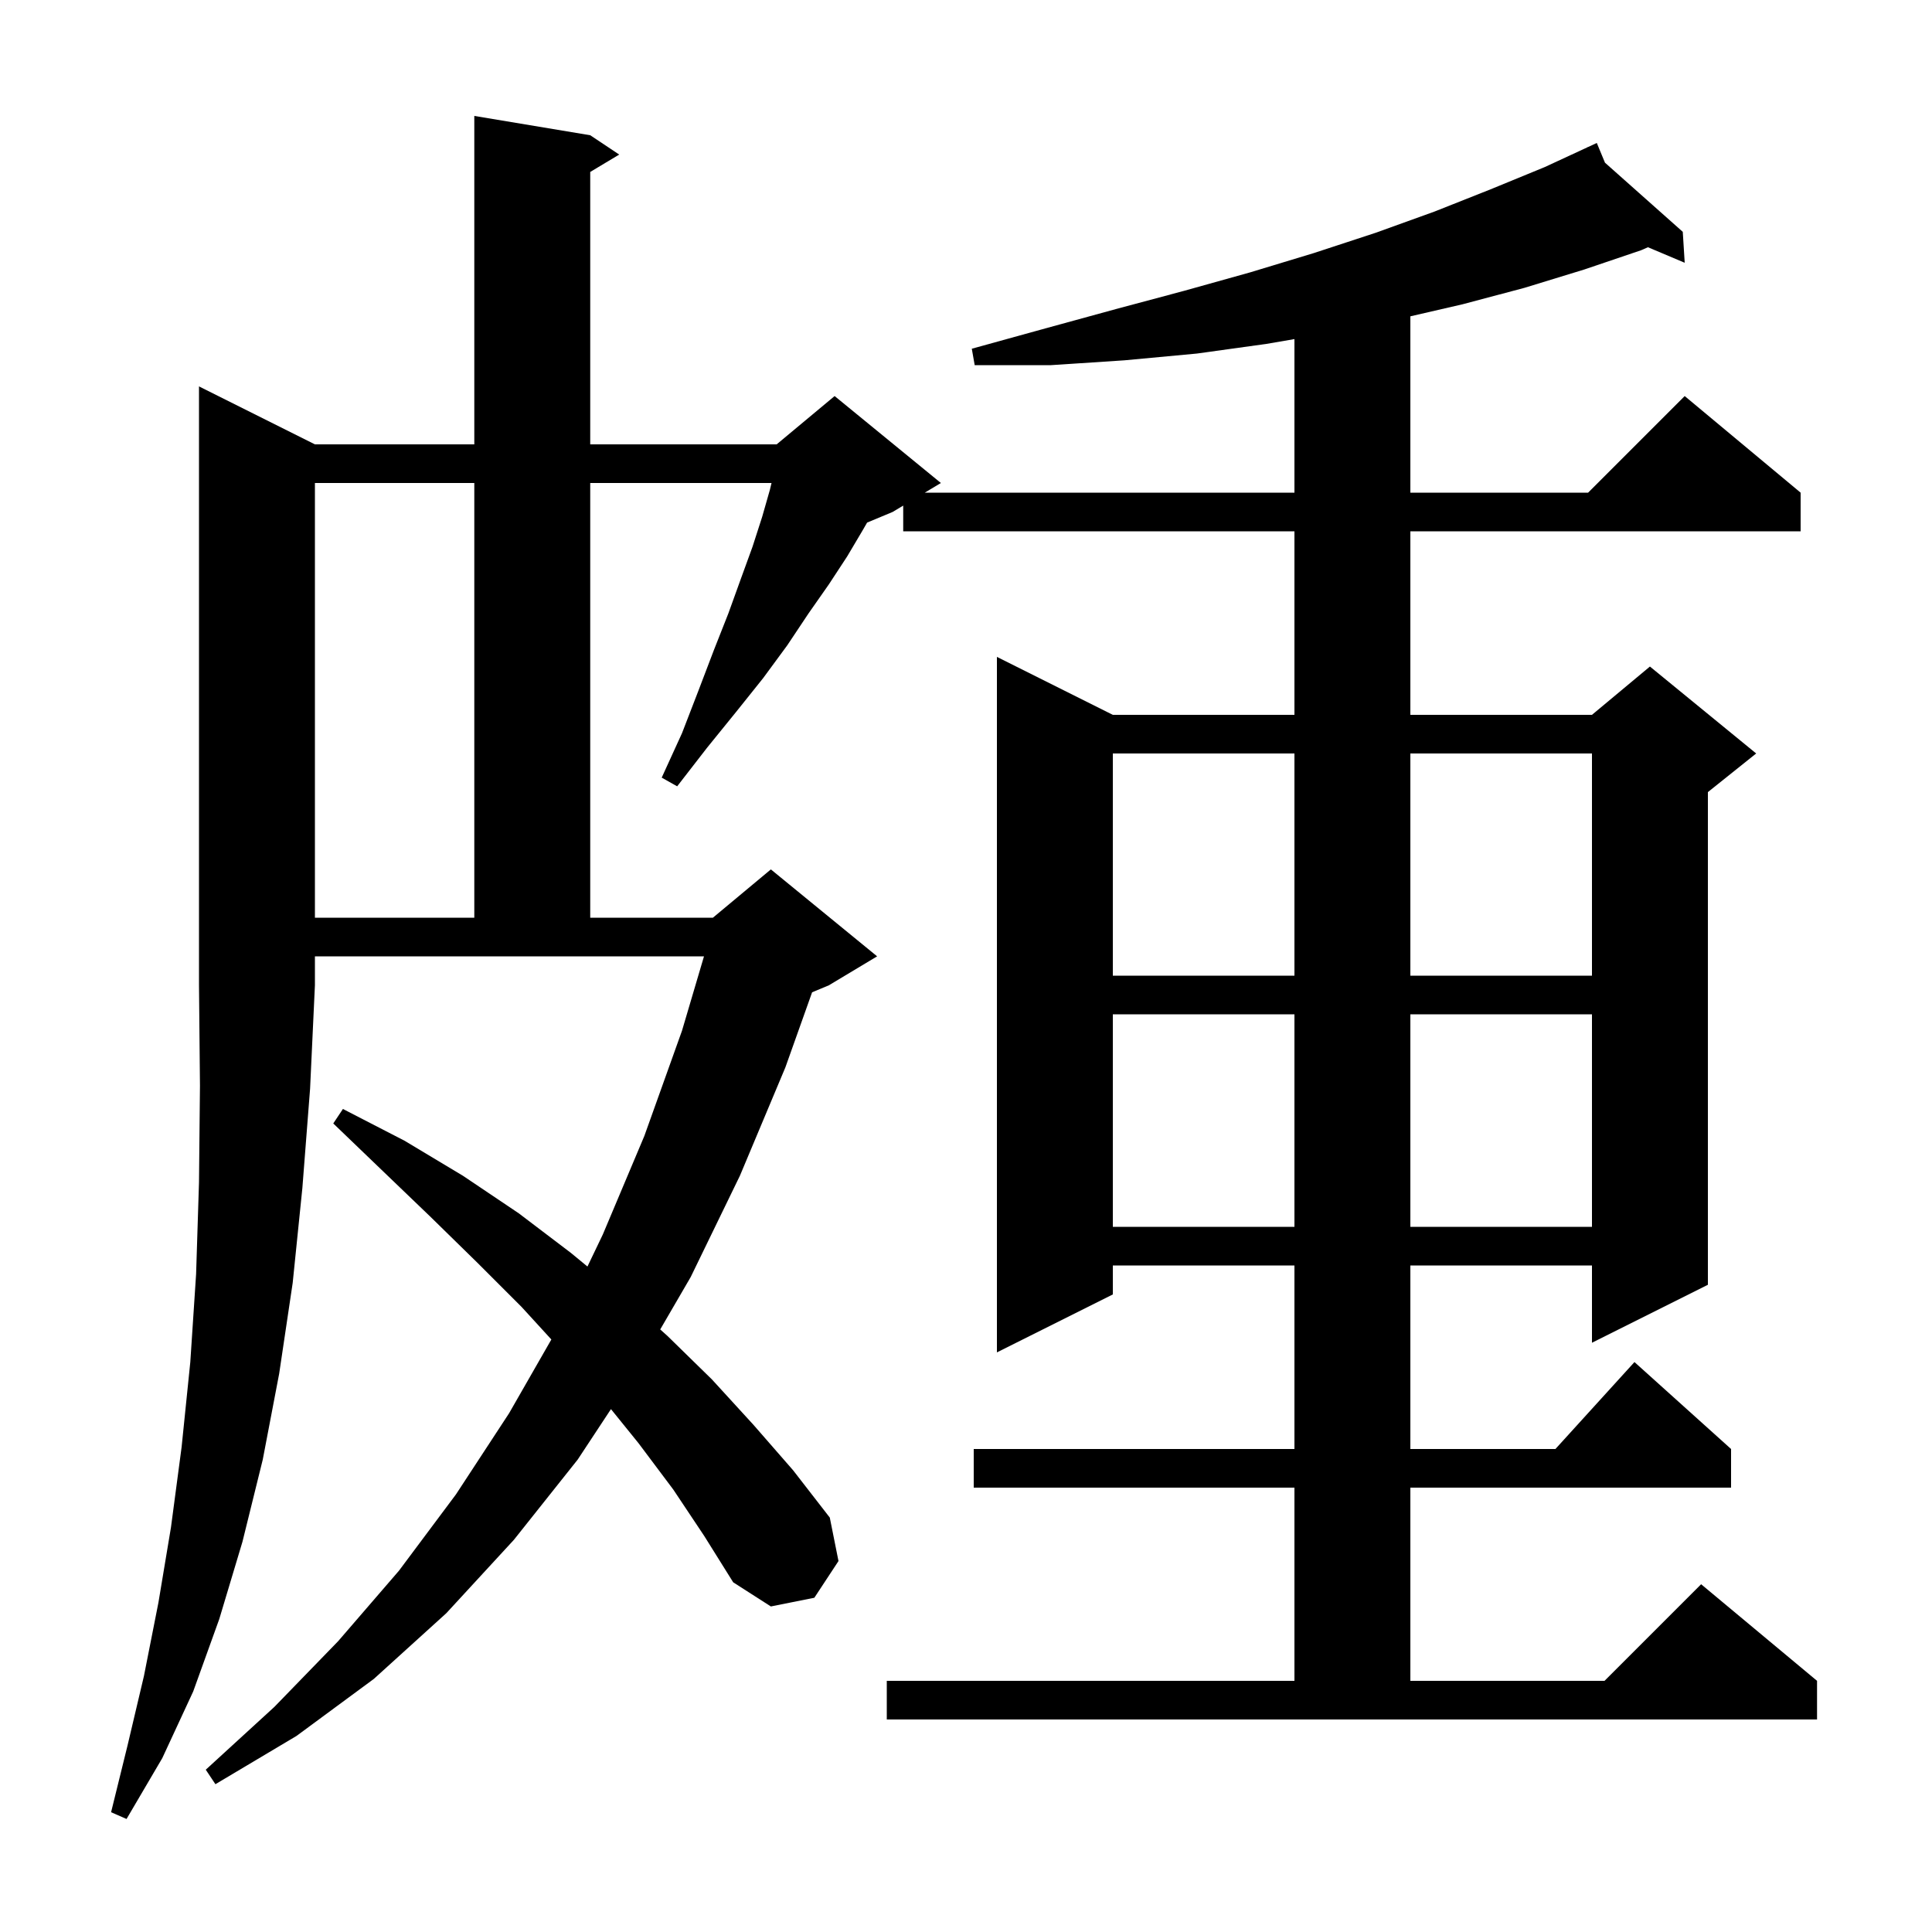 <svg xmlns="http://www.w3.org/2000/svg" xmlns:xlink="http://www.w3.org/1999/xlink" version="1.1" baseProfile="full" viewBox="0 0 200 200" width="200" height="200">
<g fill="black">
<path d="M 32.6 46.0 L 49.1 46.0 L 49.1 12.0 L 61.1 14.0 L 64.1 16.0 L 61.1 17.8 L 61.1 46.0 L 80.4 46.0 L 86.4 41.0 L 97.4 50.0 L 95.733 51.0 L 134.0 51.0 L 134.0 35.103 L 131.1 35.6 L 123.9 36.6 L 116.4 37.3 L 108.8 37.8 L 100.9 37.8 L 100.6 36.1 L 108.2 34.0 L 115.5 32.0 L 122.6 30.1 L 129.4 28.2 L 136.0 26.2 L 142.4 24.1 L 148.5 21.9 L 154.3 19.6 L 159.9 17.3 L 164.327 15.251 L 164.3 15.2 L 164.347 15.241 L 165.3 14.8 L 166.146 16.841 L 174.2 24.0 L 174.4 27.2 L 170.593 25.594 L 169.9 25.9 L 164.0 27.9 L 157.8 29.8 L 151.4 31.5 L 146.0 32.746 L 146.0 51.0 L 164.4 51.0 L 174.4 41.0 L 186.4 51.0 L 186.4 55.0 L 146.0 55.0 L 146.0 74.0 L 164.8 74.0 L 170.8 69.0 L 181.8 78.0 L 176.8 82.0 L 176.8 133.0 L 164.8 139.0 L 164.8 131.0 L 146.0 131.0 L 146.0 150.0 L 161.018 150.0 L 169.2 141.0 L 179.2 150.0 L 179.2 154.0 L 146.0 154.0 L 146.0 174.0 L 166.1 174.0 L 176.1 164.0 L 188.1 174.0 L 188.1 178.0 L 91.8 178.0 L 91.8 174.0 L 134.0 174.0 L 134.0 154.0 L 100.8 154.0 L 100.8 150.0 L 134.0 150.0 L 134.0 131.0 L 115.2 131.0 L 115.2 134.0 L 103.2 140.0 L 103.2 68.0 L 115.2 74.0 L 134.0 74.0 L 134.0 55.0 L 93.5 55.0 L 93.5 52.34 L 92.4 53.0 L 89.762 54.099 L 89.3 54.9 L 87.7 57.6 L 85.8 60.5 L 83.7 63.5 L 81.5 66.8 L 79.0 70.2 L 76.2 73.7 L 73.2 77.4 L 70.1 81.4 L 68.5 80.5 L 70.6 75.9 L 72.3 71.5 L 73.9 67.3 L 75.4 63.5 L 76.7 59.9 L 77.9 56.6 L 78.9 53.5 L 79.7 50.7 L 79.868 50.0 L 61.1 50.0 L 61.1 95.0 L 73.8 95.0 L 79.8 90.0 L 90.8 99.0 L 85.8 102.0 L 84.069 102.721 L 81.3 110.5 L 76.6 121.7 L 71.5 132.2 L 68.346 137.623 L 69.1 138.3 L 73.7 142.8 L 78.0 147.5 L 82.1 152.2 L 85.9 157.1 L 86.8 161.6 L 84.3 165.4 L 79.8 166.3 L 75.9 163.8 L 72.9 159.0 L 69.7 154.2 L 66.1 149.4 L 63.247 145.872 L 59.8 151.1 L 53.2 159.4 L 46.2 167.0 L 38.7 173.8 L 30.7 179.7 L 22.3 184.7 L 21.3 183.2 L 28.4 176.7 L 35.0 169.9 L 41.3 162.6 L 47.2 154.7 L 52.7 146.3 L 57.076 138.663 L 54.0 135.3 L 49.4 130.7 L 44.6 126.0 L 39.6 121.2 L 34.5 116.3 L 35.5 114.8 L 41.9 118.1 L 47.9 121.7 L 53.7 125.6 L 59.1 129.7 L 60.813 131.111 L 62.4 127.8 L 66.7 117.6 L 70.6 106.7 L 72.877 99.0 L 32.6 99.0 L 32.6 102.0 L 32.1 112.7 L 31.3 123.0 L 30.3 132.8 L 28.9 142.2 L 27.2 151.1 L 25.1 159.6 L 22.7 167.6 L 20.0 175.1 L 16.8 182.0 L 13.1 188.3 L 11.5 187.6 L 13.2 180.7 L 14.9 173.5 L 16.4 165.9 L 17.7 158.1 L 18.8 149.8 L 19.7 141.0 L 20.3 131.9 L 20.6 122.4 L 20.7 112.4 L 20.6 102.0 L 20.6 40.0 Z M 115.2 105.0 L 115.2 127.0 L 134.0 127.0 L 134.0 105.0 Z M 146.0 105.0 L 146.0 127.0 L 164.8 127.0 L 164.8 105.0 Z M 115.2 78.0 L 115.2 101.0 L 134.0 101.0 L 134.0 78.0 Z M 146.0 78.0 L 146.0 101.0 L 164.8 101.0 L 164.8 78.0 Z M 32.6 50.0 L 32.6 95.0 L 49.1 95.0 L 49.1 50.0 Z " />
</g>
</svg>
